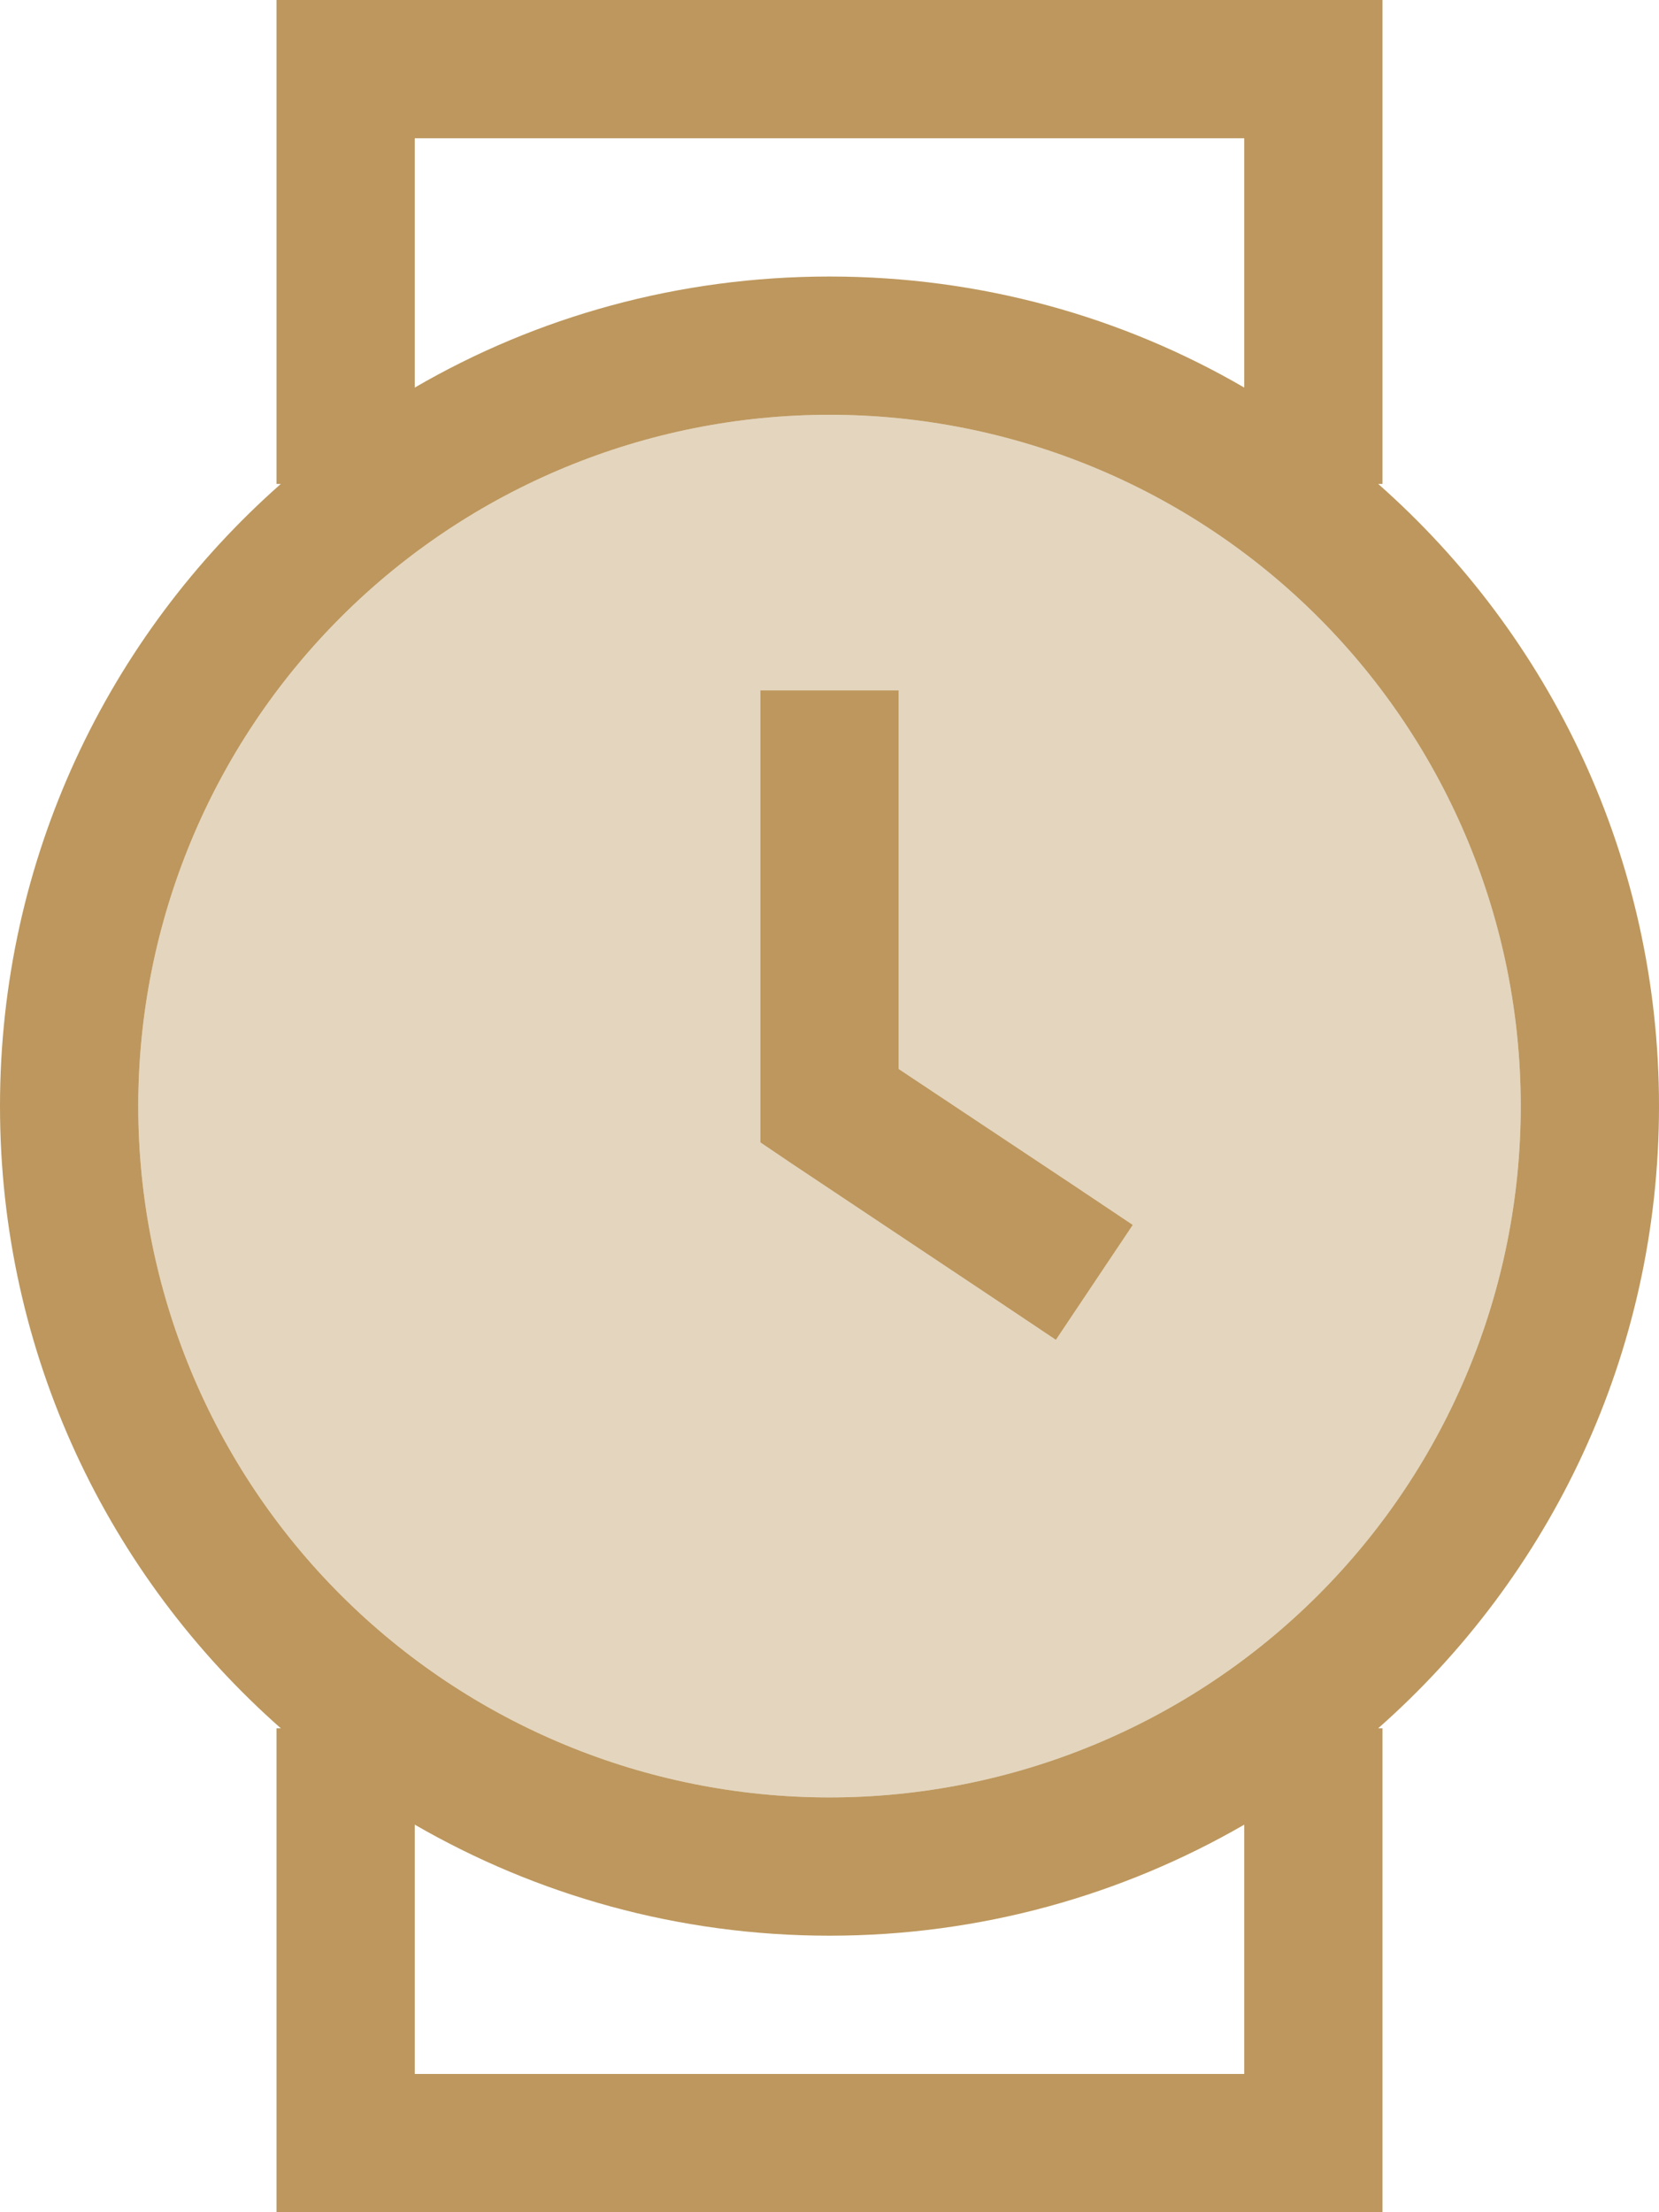 <svg width="72" height="96" viewBox="0 0 72 96" fill="none" xmlns="http://www.w3.org/2000/svg">
<g id="watch" clip-path="url(#clip0_10075_4735)">
<path id="Secondary" opacity="0.4" d="M6 48C6 55.956 9.161 63.587 14.787 69.213C20.413 74.839 28.044 78 36 78C43.956 78 51.587 74.839 57.213 69.213C62.839 63.587 66 55.956 66 48C66 40.044 62.839 32.413 57.213 26.787C51.587 21.161 43.956 18 36 18C28.044 18 20.413 21.161 14.787 26.787C9.161 32.413 6 40.044 6 48ZM33 30H39V33V46.388L46.669 51.487L49.163 53.156L45.825 58.144L43.331 56.475L34.331 50.475L33 49.575V47.962V32.962V29.962V30Z" fill="#BD975D"/>
<path id="Primary" d="M12 0H15H57H60V3V21H59.812C67.294 27.6 72 37.256 72 48C72 58.744 67.294 68.4 59.812 75H60V93V96H57H15H12V93V75H12.188C4.706 68.4 0 58.744 0 48C0 37.256 4.706 27.6 12.188 21H12V3V0ZM18 79.181V90H54V79.181C48.712 82.237 42.562 84 36 84C29.438 84 23.288 82.237 18 79.181ZM54 6H18V16.819C23.288 13.744 29.438 12 36 12C42.562 12 48.712 13.744 54 16.819V6ZM66 48C66 40.044 62.839 32.413 57.213 26.787C51.587 21.161 43.956 18 36 18C28.044 18 20.413 21.161 14.787 26.787C9.161 32.413 6 40.044 6 48C6 55.956 9.161 63.587 14.787 69.213C20.413 74.839 28.044 78 36 78C43.956 78 51.587 74.839 57.213 69.213C62.839 63.587 66 55.956 66 48ZM39 33V46.388L46.669 51.487L49.163 53.156L45.825 58.144L43.331 56.475L34.331 50.475L33 49.575V47.962V32.962V29.962H39V32.962V33Z" fill="#BD975D"/>
</g>
<defs>
<clipPath id="clip0_10075_4735">
<rect width="72" height="96" fill="white"/>
</clipPath>
</defs>
</svg>
